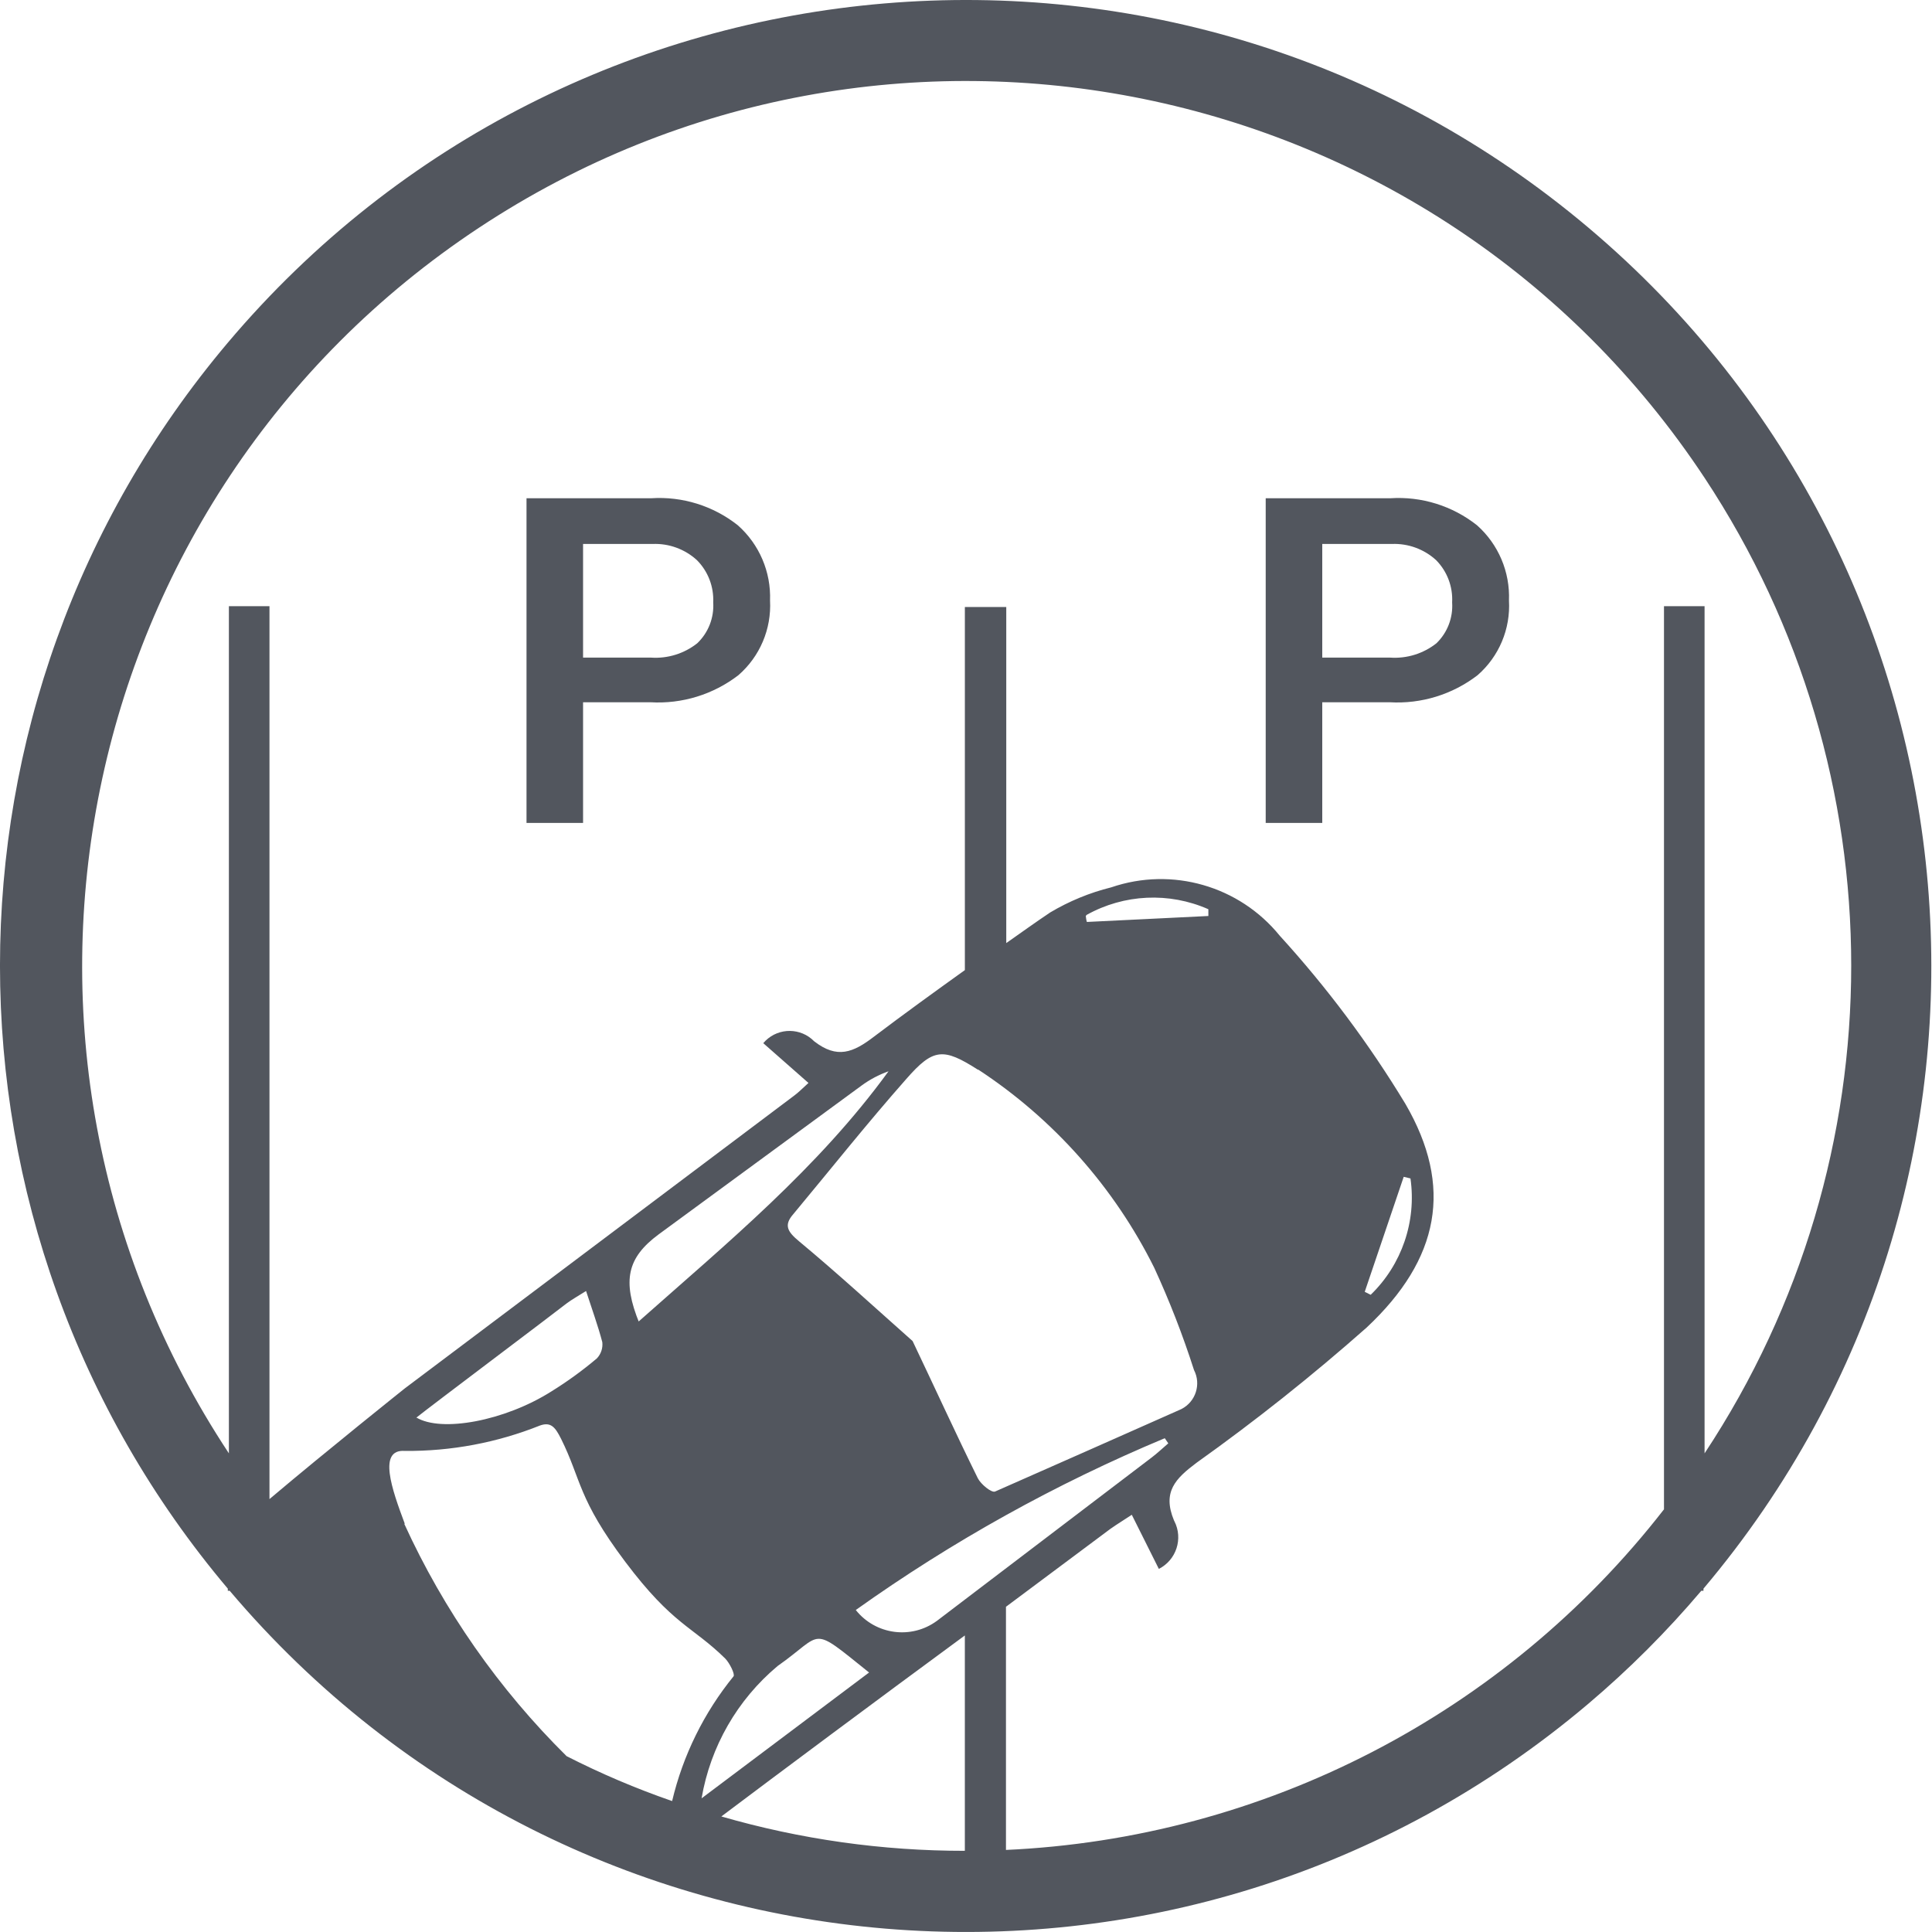 <?xml version="1.0" encoding="utf-8"?>
<!-- Generator: Adobe Illustrator 26.0.1, SVG Export Plug-In . SVG Version: 6.00 Build 0)  -->
<svg version="1.1" id="Слой_1" xmlns="http://www.w3.org/2000/svg" xmlns:xlink="http://www.w3.org/1999/xlink" x="0px" y="0px"
	 viewBox="0 0 71.4 71.4" style="enable-background:new 0 0 71.4 71.4;" xml:space="preserve">
<style type="text/css">
	.st0{fill:#52565E;}
</style>
<path class="st0" d="M62.955,58.71c12.715-15.06,10.814-37.575-4.245-50.29
	C43.65-4.295,21.134-2.394,8.419,12.665c-11.226,13.296-11.226,32.749,0,46.045v0.08h0.07
	c12.713,15.018,35.193,16.887,50.211,4.174c1.505-1.274,2.901-2.67,4.174-4.174h0.08V58.71z
	 M14.959,56.311c-0.48-1.28-1-2.76,0-2.69c1.712,0.015,3.41-0.304,5-0.94
	c0.4-0.14,0.56,0.06,0.78,0.5c0.75,1.51,0.61,2.2,2.37,4.54s2.48,2.38,3.69,3.57
	c0.16,0.16,0.37,0.58,0.31,0.66c-1.094,1.346-1.87,2.922-2.27,4.61
	c-1.337-0.463-2.64-1.017-3.9-1.66c-2.504-2.476-4.537-5.386-6-8.589H14.959z M15.399,52.381
	c0.47-0.38,5.06-3.83,5.54-4.21c0.2-0.15,0.42-0.27,0.72-0.46
	c0.22,0.68,0.44,1.28,0.6,1.89c0.025,0.22-0.048,0.439-0.2,0.6
	c-0.529,0.447-1.091,0.855-1.68,1.22c-1.72,1.09-4.07,1.53-5,0.96L15.399,52.381z
	 M36.157,39.532c2.776,1.821,5.019,4.347,6.499,7.319c0.566,1.229,1.057,2.491,1.47,3.78
	c0.271,0.525,0.064,1.17-0.461,1.441c-0.035,0.018-0.072,0.035-0.109,0.049
	c-2.25,1-4.51,2-6.779,3c-0.13,0.06-0.53-0.27-0.64-0.49
	c-0.82-1.66-1.59-3.35-2.41-5.07c-1.42-1.26-2.78-2.51-4.2-3.69
	c-0.42-0.35-0.57-0.59-0.21-1c1.39-1.67,2.74-3.37,4.18-5
	c0.99-1.13,1.36-1.16,2.64-0.34L36.157,39.532z M40.157,33.812
	c1.384-0.772,3.05-0.85,4.5-0.21v0.25l-4.49,0.22c-0.03-0.09-0.03-0.17-0.04-0.22
	L40.157,33.812z M35.657,68.4c-3.045,0.003-6.074-0.424-8.999-1.27
	c2.06-1.55,5.68-4.25,8.999-6.689V68.4z M25.928,66.46c0.327-1.912,1.322-3.645,2.81-4.89
	c1.74-1.22,1.16-1.54,3.38,0.24L25.928,66.46z M34.627,59.9
	c-0.945,0.696-2.27,0.519-3-0.4c3.558-2.536,7.388-4.665,11.419-6.349l0.13,0.19
	c-0.21,0.18-0.4,0.36-0.61,0.52L34.627,59.9z M23.628,48.901
	c-0.64-1.57-0.45-2.42,0.71-3.28l7.499-5.5c0.306-0.225,0.642-0.403,1-0.53
	c-2.61,3.59-5.98,6.359-9.249,9.259L23.628,48.901z M37.177,68.38v-8.999l3.86-2.88
	c0.24-0.17,0.49-0.32,0.79-0.52l1,2c0.645-0.327,0.903-1.116,0.575-1.761
	c-0.005-0.01-0.01-0.019-0.015-0.029c-0.44-1.06,0.06-1.55,0.83-2.13
	c2.183-1.555,4.282-3.224,6.29-5c2.7-2.53,3.21-5.21,1.43-8.269
	c-1.341-2.216-2.895-4.295-4.64-6.209c-1.495-1.844-3.983-2.559-6.229-1.79
	c-0.795,0.197-1.556,0.511-2.26,0.93c-0.55,0.37-1.08,0.75-1.62,1.13V22.433h-1.53v13.419
	c-1.13,0.81-2.25,1.62-3.36,2.46c-0.77,0.59-1.36,0.83-2.21,0.17
	c-0.49-0.502-1.294-0.511-1.796-0.021c-0.029,0.029-0.058,0.059-0.084,0.091l1.67,1.47
	c-0.24,0.22-0.38,0.36-0.53,0.47L14.959,51.311c0,0-2.87,2.29-5,4.09V22.403H8.459v31.308
	C-1.496,38.651,2.642,18.373,17.701,8.417c15.06-9.956,35.338-5.818,45.294,9.242
	c7.226,10.931,7.226,25.121,0,36.052V22.403h-1.5v33.377c-5.881,7.565-14.786,12.167-24.358,12.589
	L37.177,68.38z M50.436,47.741l1.44-4.25l0.25,0.06c0.227,1.586-0.319,3.185-1.47,4.3
	L50.436,47.741z M24.058,18.414h-4.6v11.999h2.09v-4.46h2.49c1.168,0.069,2.322-0.286,3.25-1
	c0.795-0.69,1.227-1.709,1.17-2.76c0.039-1.058-0.398-2.078-1.19-2.78
	C26.359,18.693,25.215,18.337,24.058,18.414z M25.768,23.773c-0.484,0.383-1.094,0.572-1.71,0.53
	h-2.51v-4.2h2.57c0.604-0.025,1.194,0.191,1.64,0.6c0.409,0.413,0.627,0.979,0.6,1.56
	C26.394,22.829,26.178,23.382,25.768,23.773z M51.376,18.414h-4.6v11.999h2.09v-4.46h2.49
	c1.168,0.069,2.322-0.286,3.25-1c0.793-0.691,1.221-1.71,1.16-2.76
	c0.043-1.057-0.39-2.077-1.18-2.78C53.677,18.693,52.533,18.337,51.376,18.414z M53.086,23.773
	c-0.484,0.383-1.094,0.572-1.71,0.53h-2.51v-4.2h2.57c0.604-0.025,1.194,0.191,1.64,0.6
	c0.407,0.414,0.621,0.98,0.59,1.56C53.704,22.828,53.492,23.38,53.086,23.773z"/>
</svg>
